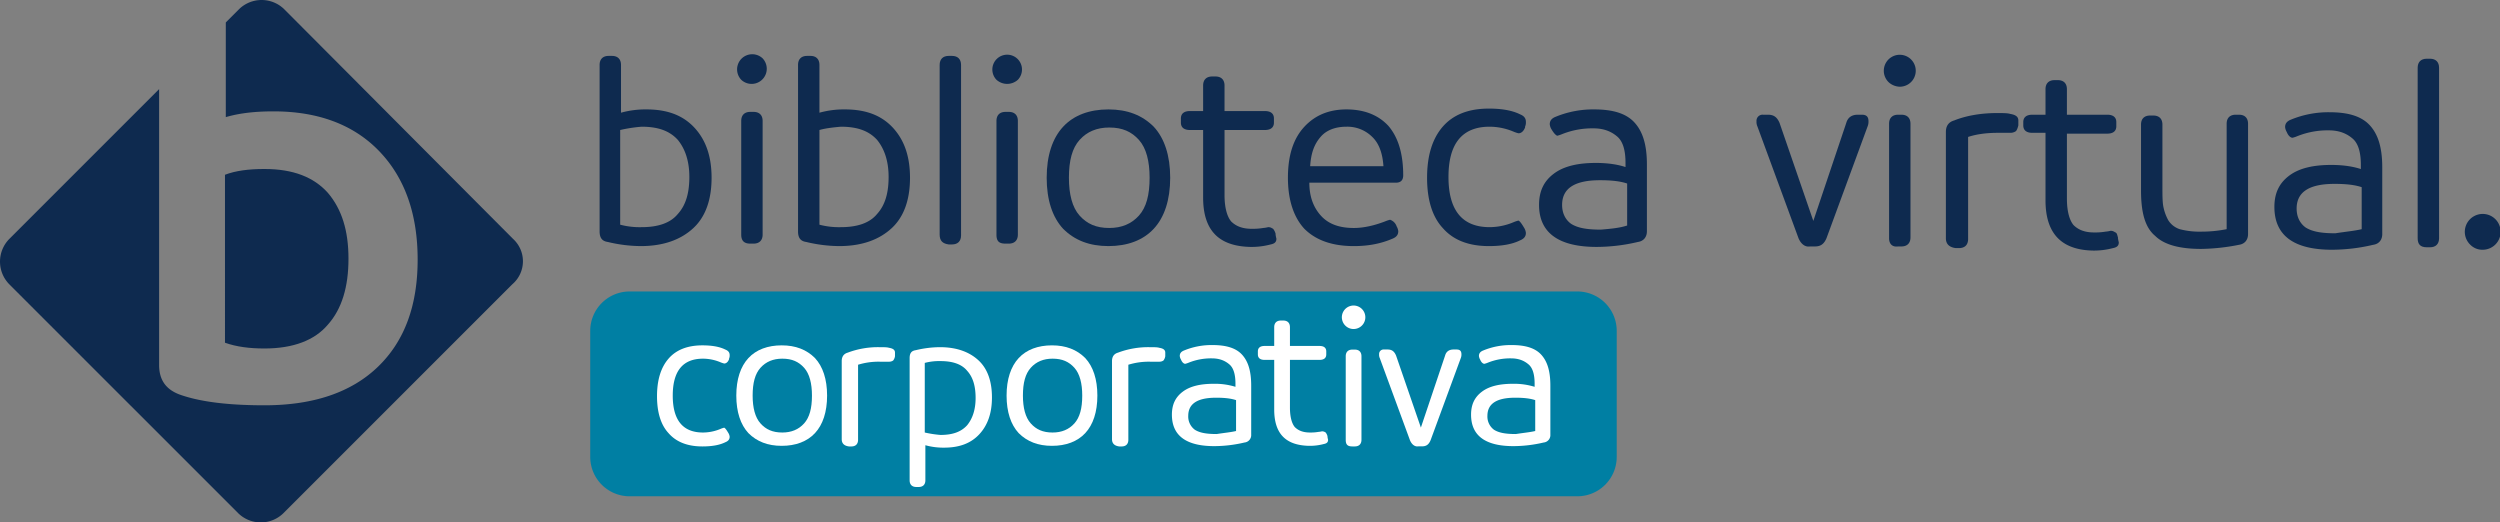 <svg xmlns="http://www.w3.org/2000/svg" width="1871.879" height="391.163" viewBox="0 0 1871.879 391.163">
  <rect x="0" y="0" width="1871.879" height="391.163" fill="#808080" stroke="none"/>
  <g id="Grupo_3927" data-name="Grupo 3927" transform="translate(-5907 -702.341)">
    <g id="Grupo_1809" data-name="Grupo 1809" transform="translate(6355.954 742.961)">
      <path id="Caminho_1112" data-name="Caminho 1112" d="M161.941,182.574,131.116,98.731a7.819,7.819,0,0,1-.616-3.7,4.537,4.537,0,0,1,4.932-4.932h3.7c4.315,0,6.781,1.85,8.631,6.165l25.276,73.362L197.7,96.265c1.233-4.316,4.315-6.165,8.63-6.165h3.082c3.7,0,4.932,1.85,4.932,4.932a9.161,9.161,0,0,1-.617,3.7L182.9,182.574c-1.85,4.315-4.315,6.165-8.631,6.165h-3.7C166.873,189.355,163.79,186.889,161.941,182.574Z" transform="translate(735.737 -44.83)" fill="#0e2a4f"/>
      <path id="Caminho_1109" data-name="Caminho 1109" d="M149.182,102.211a11.959,11.959,0,1,1,8.015,3.083A12.985,12.985,0,0,1,149.182,102.211Zm0,116.517V133.036c0-4.315,2.466-6.781,6.782-6.781h2.466c4.315,0,6.781,2.466,6.781,6.781v85.076c0,4.315-2.466,6.781-6.781,6.781h-2.466C151.648,225.51,149.182,223.043,149.182,218.728Z" transform="translate(816.31 -80.984)" fill="#0e2a4f"/>
      <path id="Caminho_1113" data-name="Caminho 1113" d="M153.5,183.606V104.079c0-4.315,1.849-7.4,6.165-8.631,9.248-3.7,20.344-5.548,32.058-5.548,4.315,0,8.014,0,9.864.616,3.7.617,6.165,1.85,6.165,4.932v3.7c-.616,2.466-1.233,3.7-1.85,4.315a7.184,7.184,0,0,1-4.315,1.233h-9.247c-9.247,0-16.645,1.233-22.194,3.083v76.445c0,4.316-2.466,6.781-6.781,6.781H160.9Q153.5,190.08,153.5,183.606Z" transform="translate(854.53 -45.863)" fill="#0e2a4f"/>
      <path id="Caminho_1111" data-name="Caminho 1111" d="M179.545,175.908V125.355h-9.864c-4.316,0-6.781-1.849-6.781-5.548v-2.466c0-3.7,2.466-5.548,6.781-5.548h9.864V92.681c0-4.315,2.466-6.781,6.781-6.781h2.466c4.316,0,6.781,2.466,6.781,6.781v19.111h30.208c4.316,0,6.782,1.849,6.782,5.548v3.082c0,3.7-2.466,5.549-6.782,5.549H195.574v48.7c0,9.247,1.85,16.029,4.932,19.728,3.7,3.7,8.631,5.548,15.412,5.548a46.885,46.885,0,0,0,8.631-.616,21.8,21.8,0,0,0,3.7-.617c1.85,0,2.466.617,3.7,1.233s1.233,1.85,1.849,3.7v.616a26.678,26.678,0,0,0,.617,3.082c0,2.466-1.233,3.7-4.316,4.316a55.511,55.511,0,0,1-15.413,1.849C191.259,212.9,179.545,200.567,179.545,175.908Z" transform="translate(903.079 -66.522)" fill="#0e2a4f"/>
      <path id="Caminho_1114" data-name="Caminho 1114" d="M177.2,146.817V97.5c0-4.315,2.466-6.781,6.781-6.781h2.466c4.315,0,6.781,2.466,6.781,6.781v46.237c0,6.165,0,11.1.616,14.8a35.608,35.608,0,0,0,3.7,10.481,15.945,15.945,0,0,0,8.631,6.781,57.2,57.2,0,0,0,16.029,1.849,95.72,95.72,0,0,0,19.111-1.849V96.881c0-4.316,2.466-6.781,6.781-6.781h2.466c4.315,0,6.781,2.466,6.781,6.781v82.61c0,4.315-2.466,7.4-6.781,8.014a153.329,153.329,0,0,1-28.358,3.082c-16.029,0-27.742-3.082-34.524-9.864C180.282,174.559,177.2,163.462,177.2,146.817Z" transform="translate(976.938 -44.83)" fill="#0e2a4f"/>
      <path id="Caminho_1115" data-name="Caminho 1115" d="M202.647,104.6h0a8.761,8.761,0,0,1-1.233-3.7c0-2.466,1.233-4.316,4.315-5.549A73.57,73.57,0,0,1,234.7,89.8c14.18,0,24.043,3.083,30.208,9.864s9.248,16.645,9.248,31.441V181.04c0,4.316-2.467,7.4-6.782,8.015a135.664,135.664,0,0,1-30.824,3.7c-28.358,0-43.155-10.481-43.155-32.058,0-10.481,3.7-17.878,11.1-23.427s17.878-8.014,31.441-8.014c9.247,0,16.645,1.233,22.194,3.082v-3.082c0-9.248-1.85-16.029-6.165-19.728s-9.864-6.165-17.878-6.165a60.766,60.766,0,0,0-23.427,4.315,24.225,24.225,0,0,1-3.7,1.233C205.73,108.911,203.88,107.678,202.647,104.6Zm56.1,72.746V145.9c-5.549-1.85-12.33-2.466-20.344-2.466-19.111,0-28.359,6.165-28.359,18.5,0,6.165,2.466,11.1,6.781,14.179,4.932,3.082,11.713,4.315,22.194,4.315C247.035,179.191,253.816,178.575,258.748,177.342Z" transform="translate(1060.609 -46.379)" fill="#0e2a4f"/>
      <path id="Caminho_1110" data-name="Caminho 1110" d="M210.8,217.7V90.081c0-4.315,2.466-6.781,6.781-6.781h2.466c4.316,0,6.781,2.466,6.781,6.781V217.7c0,4.315-2.465,6.781-6.781,6.781h-2.466C212.649,224.476,210.8,222.01,210.8,217.7Z" transform="translate(1150.479 -79.951)" fill="#0e2a4f"/>
      <path id="Caminho_1116" data-name="Caminho 1116" d="M220.3,124.494a13.408,13.408,0,1,1,9.248,3.7A12.547,12.547,0,0,1,220.3,124.494Z" transform="translate(1180.434 18.182)" fill="#0e2a4f"/>
      <path id="Caminho_1099" data-name="Caminho 1099" d="M91.1,188.313V63.781C91.1,59.466,93.566,57,97.881,57h2.466c4.315,0,6.781,2.466,6.781,6.781V99.538a67.815,67.815,0,0,1,19.111-2.466c15.412,0,27.126,4.315,35.756,13.563s12.947,21.577,12.947,37.606-4.316,28.975-13.563,37.606-22.194,13.563-39.456,13.563a108.053,108.053,0,0,1-24.66-3.082C92.949,195.71,91.1,193.244,91.1,188.313Zm15.412-75.828v70.9a57.2,57.2,0,0,0,16.029,1.849c12.33,0,21.577-3.082,27.126-9.864,6.165-6.781,8.631-16.029,8.631-27.742s-3.082-20.961-8.631-27.742c-6.165-6.781-14.8-9.864-27.126-9.864A109.881,109.881,0,0,0,106.512,112.484Z" transform="translate(-91.1 -55.767)" fill="#0e2a4f"/>
      <path id="Caminho_1100" data-name="Caminho 1100" d="M110.882,75.911a11.339,11.339,0,0,1,16.029-16.029,11.339,11.339,0,0,1-16.029,16.029Zm0,115.9V106.736c0-4.315,2.466-6.781,6.781-6.781h2.466c4.316,0,6.782,2.466,6.782,6.781v85.076c0,4.315-2.466,6.781-6.782,6.781h-2.466C113.348,198.593,110.882,196.743,110.882,191.811Z" transform="translate(-4.845 -56.8)" fill="#0e2a4f"/>
      <path id="Caminho_1101" data-name="Caminho 1101" d="M115.2,188.313V63.781c0-4.315,2.466-6.781,6.781-6.781h2.466c4.315,0,6.781,2.466,6.781,6.781V99.538a67.815,67.815,0,0,1,19.111-2.466c15.412,0,27.126,4.315,35.757,13.563s12.946,21.577,12.946,37.606-4.316,28.975-13.563,37.606-22.194,13.563-39.456,13.563a108.052,108.052,0,0,1-24.66-3.082C117.05,195.71,115.2,193.244,115.2,188.313Zm16.029-75.828v70.9a57.2,57.2,0,0,0,16.029,1.849c12.329,0,21.577-3.082,27.125-9.864,6.165-6.781,8.631-16.029,8.631-27.742s-3.083-20.961-8.631-27.742c-6.165-6.781-14.8-9.864-27.125-9.864C140.476,110.635,135.544,111.251,131.229,112.484Z" transform="translate(33.376 -55.767)" fill="#0e2a4f"/>
      <path id="Caminho_1102" data-name="Caminho 1102" d="M132.4,190.779v-127c0-4.315,2.466-6.781,6.781-6.781h2.466c4.316,0,6.781,2.466,6.781,6.781V191.395c0,4.315-2.466,6.781-6.781,6.781h-2.466C134.866,197.56,132.4,195.71,132.4,190.779Z" transform="translate(122.211 -55.767)" fill="#0e2a4f"/>
      <path id="Caminho_1103" data-name="Caminho 1103" d="M141.882,75.911a11.1,11.1,0,1,1,16.029,0,11.96,11.96,0,0,1-16.029,0Zm0,115.9V106.736c0-4.315,2.466-6.781,6.781-6.781h2.466c4.315,0,6.781,2.466,6.781,6.781v85.076c0,4.315-2.466,6.781-6.781,6.781h-2.466C143.732,198.593,141.882,196.743,141.882,191.811Z" transform="translate(155.267 -56.8)" fill="#0e2a4f"/>
      <path id="Caminho_1105" data-name="Caminho 1105" d="M225.544,152.891c-8.014,8.631-19.728,12.946-33.907,12.946s-25.276-4.316-33.907-12.946c-8.014-8.631-12.33-21.577-12.33-38.223s4.315-29.591,12.33-38.222S177.457,63.5,191.637,63.5s25.276,4.315,33.907,12.946c8.014,8.631,12.33,21.577,12.33,38.222S233.558,144.26,225.544,152.891Zm-55.484-9.864c5.549,6.165,12.33,9.247,22.194,9.247q13.871,0,22.194-9.247c5.548-6.165,8.014-15.413,8.014-28.359,0-12.33-2.466-22.193-8.014-28.358s-12.33-9.247-22.194-9.247q-13.871,0-22.194,9.247c-5.548,6.165-8.015,15.412-8.015,28.358C162.045,127,164.511,136.862,170.059,143.027Z" transform="translate(189.355 -22.195)" fill="#0e2a4f"/>
      <path id="Caminho_1104" data-name="Caminho 1104" d="M178.346,150.124V99.572h-9.864c-4.316,0-6.782-1.849-6.782-5.548V90.941c0-3.7,2.466-5.548,6.782-5.548h9.864V66.281c0-4.315,2.466-6.781,6.781-6.781h2.466c4.315,0,6.781,2.466,6.781,6.781V85.393h30.208c4.315,0,6.781,1.849,6.781,5.548v3.082c0,3.7-2.466,5.548-6.781,5.548H194.374v48.7c0,9.247,1.85,16.029,4.932,19.728,3.7,3.7,8.631,5.548,15.412,5.548a46.877,46.877,0,0,0,8.631-.616,21.793,21.793,0,0,0,3.7-.617c1.849,0,2.466.617,3.7,1.233a10.034,10.034,0,0,1,1.85,3.7v.616a26.705,26.705,0,0,0,.616,3.083c0,2.466-1.233,3.7-4.316,4.316a55.5,55.5,0,0,1-15.412,1.849C190.058,186.5,178.346,174.784,178.346,150.124Z" transform="translate(273.543 -42.855)" fill="#0e2a4f"/>
      <path id="Caminho_1106" data-name="Caminho 1106" d="M256.077,151.042h0a8.76,8.76,0,0,1,1.234,3.7c0,2.466-1.234,4.315-4.316,5.549-8.63,3.7-17.878,5.548-28.975,5.548q-24.042,0-36.989-12.946c-8.015-8.631-12.33-21.577-12.33-38.223,0-17.262,4.315-29.591,12.33-38.222S205.525,63.5,218.471,63.5c13.562,0,24.043,4.315,31.441,12.33q11.1,12.946,11.1,36.99,0,5.549-5.549,5.549H190.729c0,10.48,3.082,18.495,8.631,24.66s13.562,9.247,24.66,9.247c7.4,0,15.413-1.85,23.427-4.932a24.224,24.224,0,0,1,3.7-1.233A7.717,7.717,0,0,1,256.077,151.042Zm-64.731-45h54.868c-.617-9.247-3.083-16.645-8.015-21.577a26.4,26.4,0,0,0-19.728-8.014c-8.015,0-14.8,2.466-19.111,7.4C194.428,89.393,191.962,96.174,191.346,106.038Z" transform="translate(340.687 -22.195)" fill="#0e2a4f"/>
      <path id="Caminho_1107" data-name="Caminho 1107" d="M264.346,152.791h0a8.764,8.764,0,0,1,1.233,3.7c0,2.466-1.233,4.315-4.315,5.549-6.165,3.082-14.18,4.315-23.427,4.315-14.8,0-26.509-4.315-34.524-13.563C195.3,144.16,191.6,131.214,191.6,115.185s3.7-28.975,11.713-38.222S223.041,63.4,237.837,63.4c9.247,0,17.262,1.233,23.427,4.315,3.082,1.233,4.315,3.083,4.315,5.548a7.817,7.817,0,0,1-.617,3.7v.616c-1.233,3.082-3.083,4.315-4.932,4.315a24.287,24.287,0,0,1-3.7-1.233,46.439,46.439,0,0,0-17.878-3.7c-20.344,0-30.825,12.33-30.825,37.606s10.48,37.606,30.825,37.606a46.441,46.441,0,0,0,17.878-3.7,24.25,24.25,0,0,1,3.7-1.233C261.263,147.859,262.5,149.709,264.346,152.791Z" transform="translate(427.974 -22.712)" fill="#0e2a4f"/>
      <path id="Caminho_1108" data-name="Caminho 1108" d="M214.447,78.3h0a8.767,8.767,0,0,1-1.232-3.7c0-2.466,1.232-4.315,4.315-5.549A73.568,73.568,0,0,1,246.5,63.5c14.179,0,24.044,3.083,30.208,9.864s9.248,16.645,9.248,31.441v49.936c0,4.315-2.466,7.4-6.781,8.014a135.648,135.648,0,0,1-30.824,3.7c-28.359,0-43.155-10.48-43.155-31.441,0-10.48,3.7-17.878,11.1-23.427s17.878-8.015,31.441-8.015c9.247,0,16.645,1.233,22.194,3.083v-3.083c0-9.247-1.85-16.029-6.165-19.728s-9.864-6.165-17.878-6.165a60.765,60.765,0,0,0-23.427,4.315,24.228,24.228,0,0,1-3.7,1.233C217.53,82.611,216.3,81.378,214.447,78.3Zm56.718,72.13V118.984c-5.548-1.85-12.33-2.466-20.344-2.466-19.112,0-28.359,6.165-28.359,18.495,0,6.165,2.466,11.1,6.781,14.179,4.932,3.083,11.714,4.316,22.194,4.316C258.834,152.891,265.616,152.275,271.165,150.425Z" transform="translate(498.217 -22.195)" fill="#0e2a4f"/>
    </g>
    <g id="Grupo_1857" data-name="Grupo 1857" transform="translate(5907 702.341)">
      <path id="Caminho_482" data-name="Caminho 482" d="M402.5,227.311l-171.384-172a24.189,24.189,0,0,0-33.907,0l-9.864,9.864v70.9c10.48-3.083,22.194-4.315,35.756-4.315,33.291,0,59.8,9.864,78.911,29.592S330.99,208.2,330.99,242.724s-9.864,61.033-29.591,80.144-48.086,28.975-85.076,28.975c-26.509,0-46.853-2.466-61.649-7.4-11.713-3.7-17.262-11.1-17.262-22.81V115.11l-112.2,112.2a24.189,24.189,0,0,0,0,33.907L196.595,432.6a24.189,24.189,0,0,0,33.907,0L401.886,261.218A22.659,22.659,0,0,0,402.5,227.311Z" transform="translate(-18.275 -48.375)" fill="#0e2a4f"/>
      <path id="Caminho_483" data-name="Caminho 483" d="M122.661,185.417c10.48-11.713,15.412-28.358,15.412-49.319s-4.932-36.99-15.412-49.319C112.181,75.065,96.769,68.9,75.192,68.9c-11.713,0-21.577,1.233-29.592,4.315V198.979c8.631,3.083,18.495,4.316,29.592,4.316C96.769,203.295,112.8,197.13,122.661,185.417Z" transform="translate(122.856 57.635)" fill="#0e2a4f"/>
    </g>
    <g id="Grupo_1869" data-name="Grupo 1869" transform="translate(6349.37 920.58)">
      <path id="Caminho_1484" data-name="Caminho 1484" d="M29.492,0h709.6A29.492,29.492,0,0,1,768.58,29.492v94.373a29.492,29.492,0,0,1-29.492,29.492H29.492A29.492,29.492,0,0,1,0,123.865V29.492A29.492,29.492,0,0,1,29.492,0Z" transform="translate(-0.43)" fill="#007fa3"/>
      <g id="Grupo_1909" data-name="Grupo 1909" transform="translate(49.571 11.795)">
        <path id="Caminho_1097" data-name="Caminho 1097" d="M153.613,158.081,130.953,96.445a5.751,5.751,0,0,1-.453-2.719,3.336,3.336,0,0,1,3.625-3.626h2.719c3.172,0,4.985,1.36,6.345,4.532l18.582,53.931L179.9,94.632c.907-3.172,3.172-4.532,6.344-4.532h2.266c2.719,0,3.625,1.36,3.625,3.626a6.736,6.736,0,0,1-.453,2.719l-22.66,61.636c-1.359,3.172-3.172,4.532-6.345,4.532h-2.719C157.239,163.065,154.972,161.253,153.613,158.081Z" transform="translate(410.177 -58.447)" fill="#fff"/>
        <path id="Caminho_1090" data-name="Caminho 1090" d="M153.5,158.787V100.323c0-3.172,1.36-5.438,4.532-6.345A64.254,64.254,0,0,1,181.6,89.9c3.173,0,5.892,0,7.251.453,2.719.453,4.532,1.36,4.532,3.626V96.7a6.981,6.981,0,0,1-1.359,3.172,5.281,5.281,0,0,1-3.172.906h-6.8a52.2,52.2,0,0,0-16.315,2.266v56.2c0,3.172-1.813,4.985-4.985,4.985h-1.813Q153.5,163.545,153.5,158.787Z" transform="translate(-15.196 -59.986)" fill="#fff"/>
        <path id="Caminho_1093" data-name="Caminho 1093" d="M153.5,158.787V100.323c0-3.172,1.36-5.438,4.532-6.345A64.254,64.254,0,0,1,181.6,89.9c3.173,0,5.892,0,7.251.453,2.719.453,4.532,1.36,4.532,3.626V96.7a6.981,6.981,0,0,1-1.359,3.172,5.281,5.281,0,0,1-3.172.906h-6.8a52.2,52.2,0,0,0-16.315,2.266v56.2c0,3.172-1.813,4.985-4.985,4.985h-1.813Q153.5,163.545,153.5,158.787Z" transform="translate(187.174 -59.986)" fill="#fff"/>
        <path id="Caminho_1094" data-name="Caminho 1094" d="M200.2,100.677h0a6.443,6.443,0,0,1-.907-2.719c0-1.813.907-3.173,3.173-4.079a54.079,54.079,0,0,1,21.3-4.079c10.424,0,17.675,2.266,22.207,7.251s6.8,12.236,6.8,23.113v36.709a5.535,5.535,0,0,1-4.985,5.891,99.739,99.739,0,0,1-22.66,2.719c-20.847,0-31.725-7.7-31.725-23.566,0-7.7,2.719-13.143,8.158-17.222s13.143-5.891,23.114-5.891a52.2,52.2,0,0,1,16.315,2.266v-2.266c0-6.8-1.36-11.783-4.532-14.5S229.2,99.77,223.312,99.77a44.67,44.67,0,0,0-17.222,3.173,17.843,17.843,0,0,1-2.719.906C202.464,103.849,201.1,102.943,200.2,100.677Zm41.241,53.478V131.041c-4.079-1.359-9.064-1.813-14.955-1.813-14.05,0-20.847,4.532-20.847,13.6a12.29,12.29,0,0,0,4.985,10.424c3.625,2.266,8.611,3.173,16.315,3.173C232.829,155.514,237.814,155.061,241.439,154.155Z" transform="translate(416.121 -61.475)" fill="#fff"/>
        <path id="Caminho_1091" data-name="Caminho 1091" d="M91.1,65.158V156.7c0,3.172,1.813,4.985,4.985,4.985H97.9c3.172,0,4.985-1.813,4.985-4.985V130.419a49.857,49.857,0,0,0,14.049,1.813c11.33,0,19.941-3.172,26.286-9.97s9.517-15.862,9.517-27.645-3.172-21.3-9.97-27.645S126.45,57,113.76,57a79.417,79.417,0,0,0-18.128,2.266C92.46,59.719,91.1,61.532,91.1,65.158ZM102.43,120.9V68.783a42.044,42.044,0,0,1,11.783-1.36c9.064,0,15.862,2.266,19.941,7.251,4.532,4.985,6.345,11.784,6.345,20.394s-2.266,15.409-6.345,20.394c-4.532,4.985-10.877,7.251-19.941,7.251A80.78,80.78,0,0,1,102.43,120.9Z" transform="translate(98.048 -27.088)" fill="#fff"/>
        <path id="Caminho_1096" data-name="Caminho 1096" d="M141.066,70.849a8.792,8.792,0,1,1,5.892,2.266A8.616,8.616,0,0,1,141.066,70.849Zm0,85.2V93.509c0-3.172,1.813-4.985,4.985-4.985h1.813c3.172,0,4.985,1.813,4.985,4.985v62.542c0,3.172-1.813,4.985-4.985,4.985h-1.813C142.425,161.036,141.066,159.677,141.066,156.051Z" transform="translate(374.611 -56.8)" fill="#fff"/>
        <path id="Caminho_1089" data-name="Caminho 1089" d="M204.316,129.214c-5.891,6.345-14.5,9.517-24.926,9.517s-18.581-3.172-24.926-9.517c-5.891-6.345-9.064-15.862-9.064-28.1s3.173-21.754,9.064-28.1,14.5-9.517,24.926-9.517,18.581,3.173,24.926,9.517c5.892,6.345,9.065,15.862,9.065,28.1S210.208,122.87,204.316,129.214Zm-40.788-7.251c4.079,4.532,9.064,6.8,16.315,6.8q10.2,0,16.315-6.8c4.079-4.532,5.892-11.33,5.892-20.847,0-9.064-1.813-16.315-5.892-20.847s-9.064-6.8-16.315-6.8q-10.2,0-16.315,6.8c-4.079,4.532-5.891,11.33-5.891,20.847C157.637,110.18,159.449,117.431,163.528,121.963Z" transform="translate(-86.033 -34.948)" fill="#fff"/>
        <path id="Caminho_1092" data-name="Caminho 1092" d="M204.316,129.214c-5.891,6.345-14.5,9.517-24.926,9.517s-18.581-3.172-24.926-9.517c-5.891-6.345-9.064-15.862-9.064-28.1s3.173-21.754,9.064-28.1,14.5-9.517,24.926-9.517,18.581,3.173,24.926,9.517c5.892,6.345,9.065,15.862,9.065,28.1S210.208,122.87,204.316,129.214Zm-40.788-7.251c4.079,4.532,9.064,6.8,16.315,6.8q10.2,0,16.315-6.8c4.079-4.532,5.892-11.33,5.892-20.847,0-9.064-1.813-16.315-5.892-20.847s-9.064-6.8-16.315-6.8q-10.2,0-16.315,6.8c-4.079,4.532-5.891,11.33-5.891,20.847C157.637,110.18,159.449,117.431,163.528,121.963Z" transform="translate(116.337 -34.948)" fill="#fff"/>
        <path id="Caminho_1095" data-name="Caminho 1095" d="M173.936,126.121V88.958h-7.252c-3.172,0-4.985-1.36-4.985-4.079V82.613c0-2.719,1.813-4.079,4.985-4.079h7.252V64.485c0-3.172,1.813-4.985,4.985-4.985h1.813c3.172,0,4.986,1.813,4.986,4.985V78.535h22.207c3.173,0,4.985,1.359,4.985,4.079V84.88c0,2.719-1.812,4.079-4.985,4.079H185.72v35.8c0,6.8,1.359,11.783,3.626,14.5,2.719,2.719,6.344,4.079,11.33,4.079a34.446,34.446,0,0,0,6.345-.453,16.038,16.038,0,0,0,2.719-.453,4.857,4.857,0,0,1,2.719.906,7.381,7.381,0,0,1,1.36,2.719v.453a19.644,19.644,0,0,0,.453,2.266c0,1.813-.906,2.719-3.172,3.172a40.808,40.808,0,0,1-11.33,1.36C182.547,152.86,173.936,144.249,173.936,126.121Z" transform="translate(288.19 -49.53)" fill="#fff"/>
        <path id="Caminho_1088" data-name="Caminho 1088" d="M245.077,129.114h0a6.436,6.436,0,0,1,.907,2.719c0,1.813-.907,3.172-3.172,4.079-4.532,2.266-10.424,3.172-17.222,3.172-10.877,0-19.488-3.172-25.379-9.97-5.892-6.345-8.611-15.862-8.611-27.645s2.719-21.3,8.611-28.1,14.5-9.97,25.379-9.97c6.8,0,12.69.906,17.222,3.172,2.266.906,3.172,2.266,3.172,4.079a5.749,5.749,0,0,1-.453,2.719v.453C244.624,76.09,243.265,77,241.905,77a17.824,17.824,0,0,1-2.719-.906,34.14,34.14,0,0,0-13.143-2.719c-14.955,0-22.66,9.064-22.66,27.645s7.7,27.645,22.66,27.645a34.139,34.139,0,0,0,13.143-2.719,17.839,17.839,0,0,1,2.719-.906C242.812,125.489,243.719,126.848,245.077,129.114Z" transform="translate(-191.6 -34.85)" fill="#fff"/>
        <path id="Caminho_12739" data-name="Caminho 12739" d="M200.2,100.677h0a6.443,6.443,0,0,1-.907-2.719c0-1.813.907-3.173,3.173-4.079a54.079,54.079,0,0,1,21.3-4.079c10.424,0,17.675,2.266,22.207,7.251s6.8,12.236,6.8,23.113v36.709a5.535,5.535,0,0,1-4.985,5.891,99.739,99.739,0,0,1-22.66,2.719c-20.847,0-31.725-7.7-31.725-23.566,0-7.7,2.719-13.143,8.158-17.222s13.143-5.891,23.114-5.891a52.2,52.2,0,0,1,16.315,2.266v-2.266c0-6.8-1.36-11.783-4.532-14.5S229.2,99.77,223.312,99.77a44.67,44.67,0,0,0-17.222,3.173,17.843,17.843,0,0,1-2.719.906C202.464,103.849,201.1,102.943,200.2,100.677Zm41.241,53.478V131.041c-4.079-1.359-9.064-1.813-14.955-1.813-14.05,0-20.847,4.532-20.847,13.6a12.29,12.29,0,0,0,4.985,10.424c3.625,2.266,8.611,3.173,16.315,3.173C232.829,155.514,237.814,155.061,241.439,154.155Z" transform="translate(192.121 -61.475)" fill="#fff"/>
      </g>
    </g>
  </g>
</svg>
